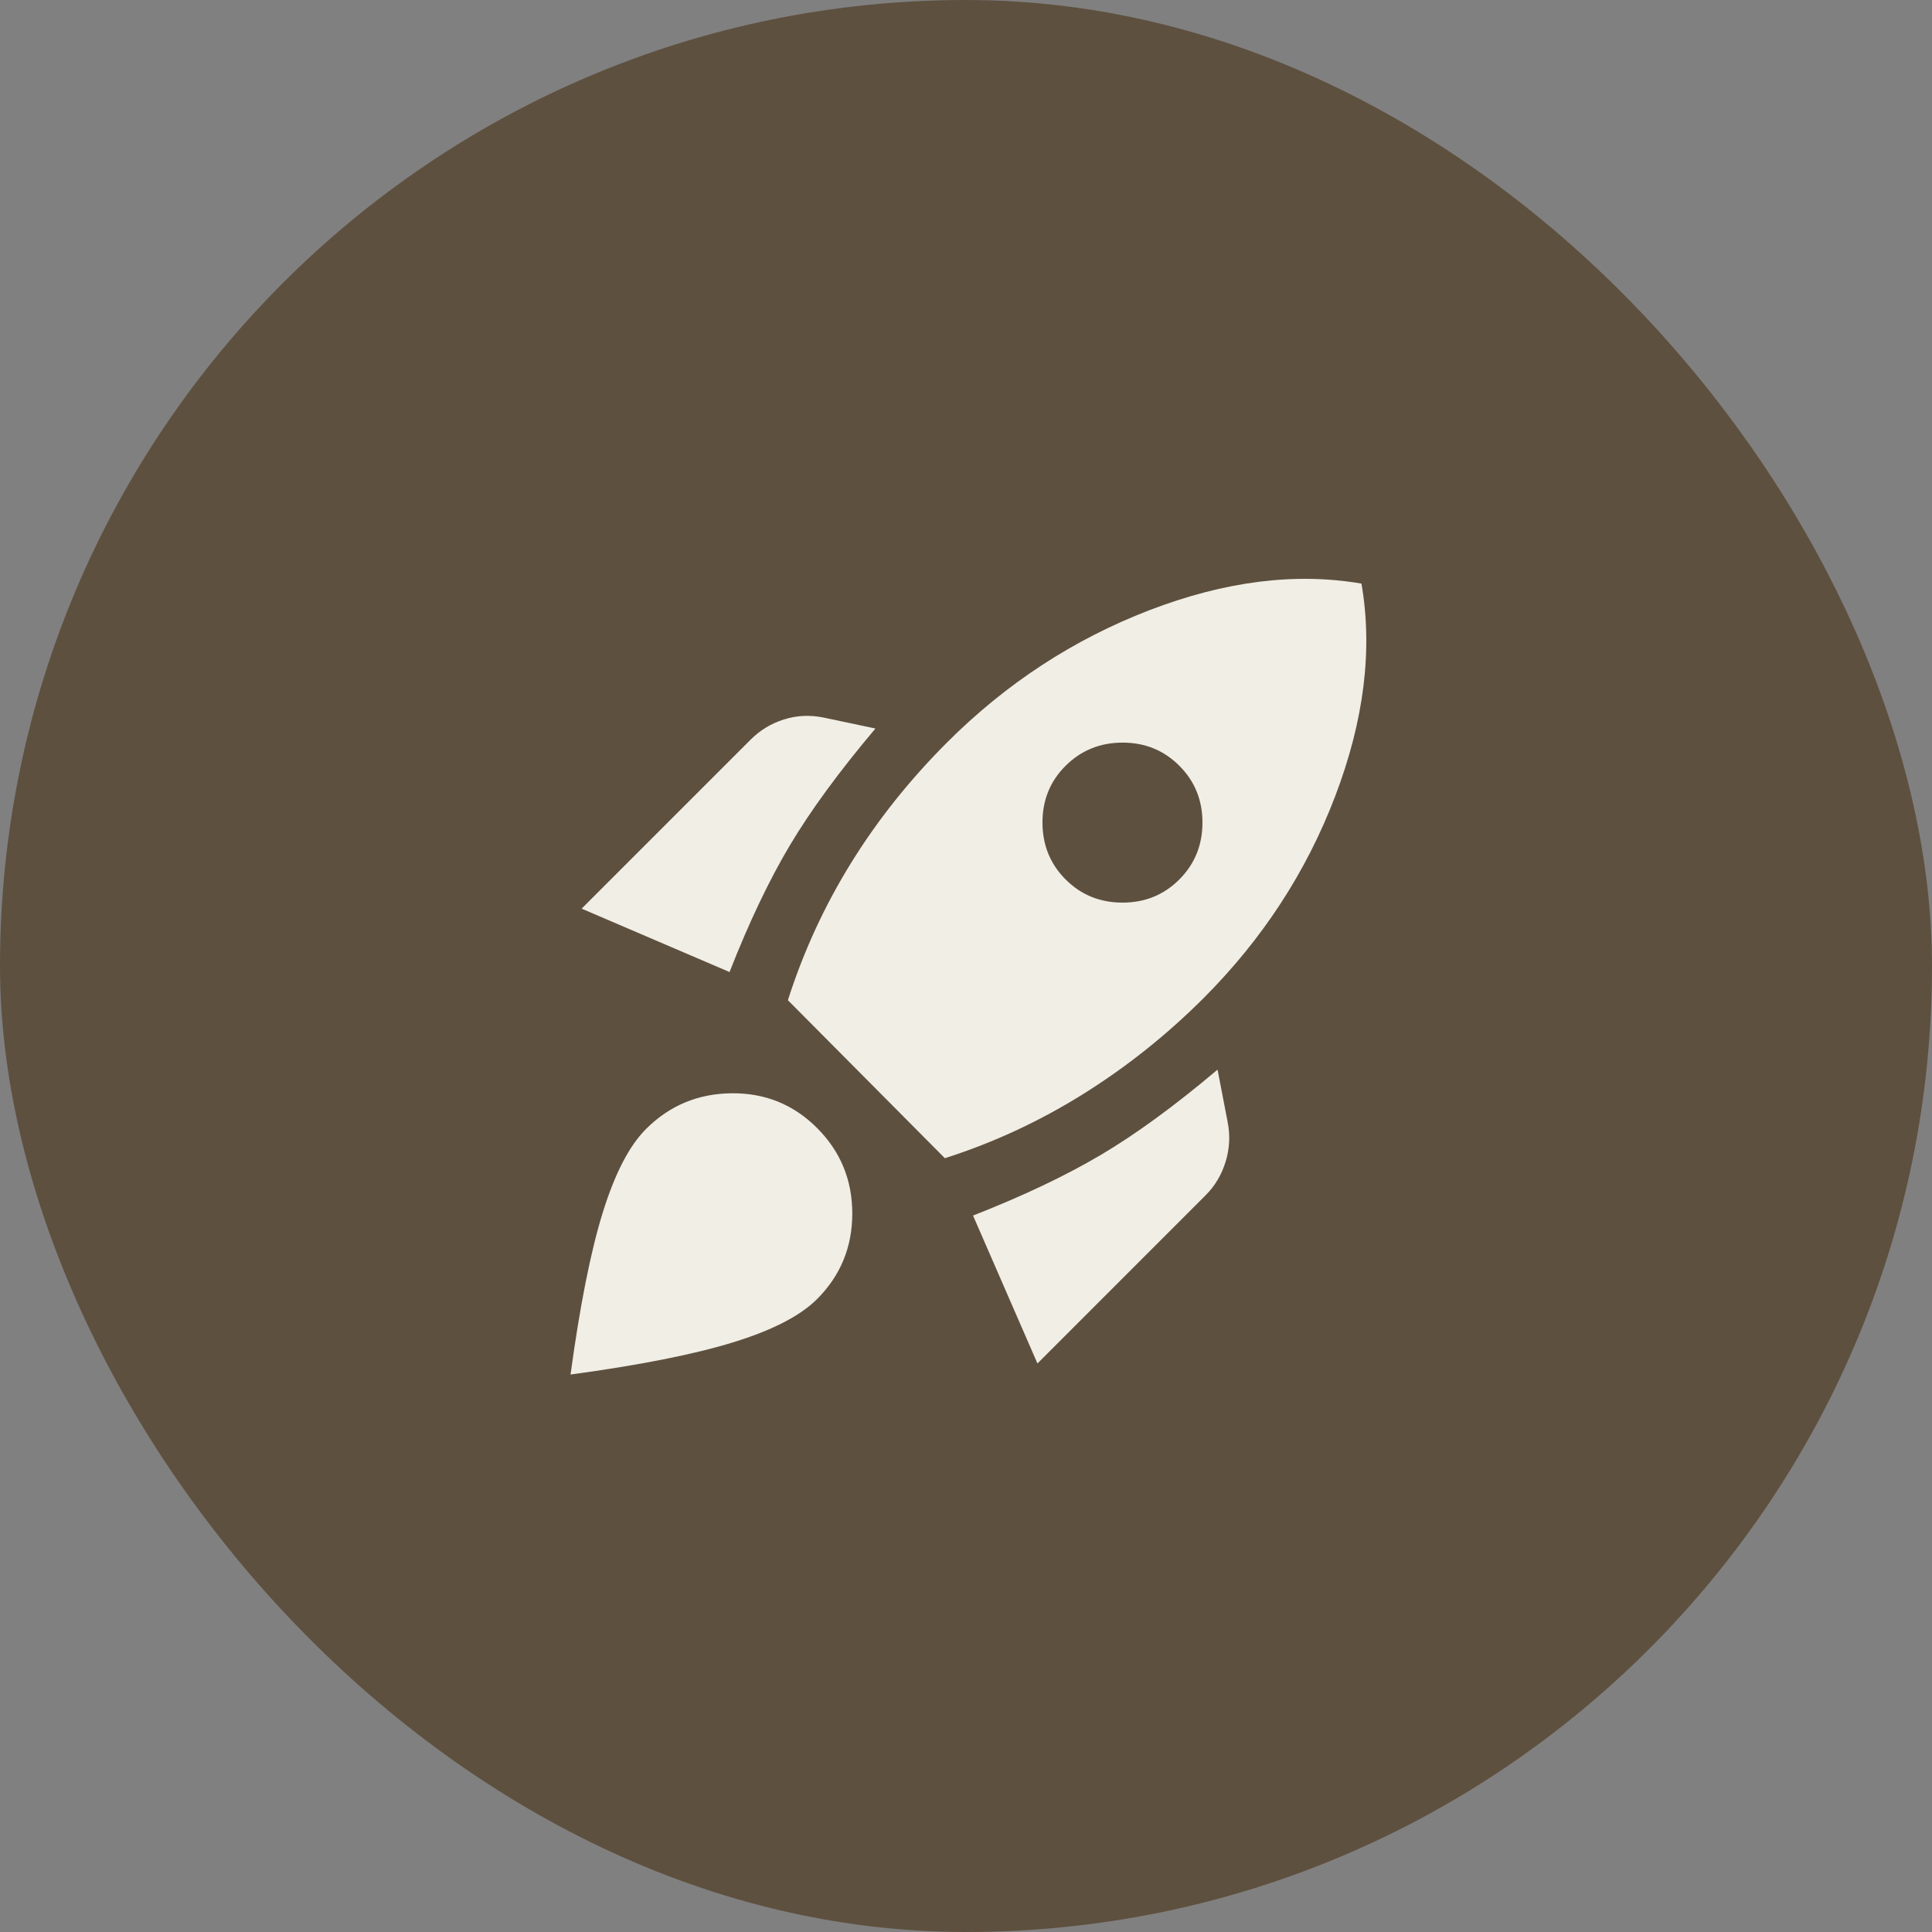 <svg xmlns="http://www.w3.org/2000/svg" width="64" height="64" viewBox="0 0 64 64" fill="none"><rect x="0" y="0" width="64" height="64" fill="#808080" stroke="none"/><rect width="64" height="64" rx="32" fill="#5E503F"></rect><path d="M19.267 30.1L24.867 24.5C25.178 24.189 25.544 23.967 25.967 23.833C26.389 23.7 26.822 23.678 27.267 23.767L29 24.133C27.8 25.556 26.855 26.845 26.167 28C25.478 29.156 24.811 30.556 24.167 32.2L19.267 30.1ZM26.1 33.133C26.611 31.533 27.306 30.022 28.184 28.6C29.062 27.178 30.123 25.845 31.367 24.6C33.322 22.645 35.556 21.184 38.067 20.217C40.578 19.251 42.922 18.957 45.1 19.333C45.478 21.511 45.189 23.856 44.233 26.367C43.278 28.878 41.822 31.111 39.867 33.067C38.644 34.289 37.311 35.35 35.867 36.251C34.422 37.151 32.9 37.857 31.3 38.367L26.1 33.133ZM35.3 29.133C35.811 29.645 36.439 29.9 37.184 29.9C37.929 29.9 38.556 29.645 39.067 29.133C39.577 28.622 39.832 27.995 39.833 27.251C39.834 26.507 39.579 25.879 39.067 25.367C38.555 24.855 37.927 24.599 37.184 24.6C36.441 24.601 35.813 24.857 35.3 25.367C34.787 25.877 34.532 26.505 34.533 27.251C34.535 27.997 34.791 28.624 35.3 29.133ZM34.367 45.167L32.233 40.267C33.878 39.622 35.283 38.956 36.451 38.267C37.618 37.578 38.912 36.633 40.333 35.433L40.667 37.167C40.755 37.611 40.733 38.05 40.6 38.484C40.467 38.918 40.244 39.29 39.933 39.6L34.367 45.167ZM21.4 37.4C22.178 36.622 23.122 36.228 24.233 36.216C25.344 36.205 26.289 36.588 27.067 37.367C27.844 38.145 28.233 39.09 28.233 40.2C28.233 41.31 27.844 42.255 27.067 43.033C26.511 43.589 25.584 44.067 24.284 44.467C22.984 44.867 21.19 45.222 18.9 45.533C19.211 43.245 19.567 41.456 19.967 40.167C20.367 38.878 20.844 37.956 21.4 37.4Z" fill="#F0EEE5"></path></svg>